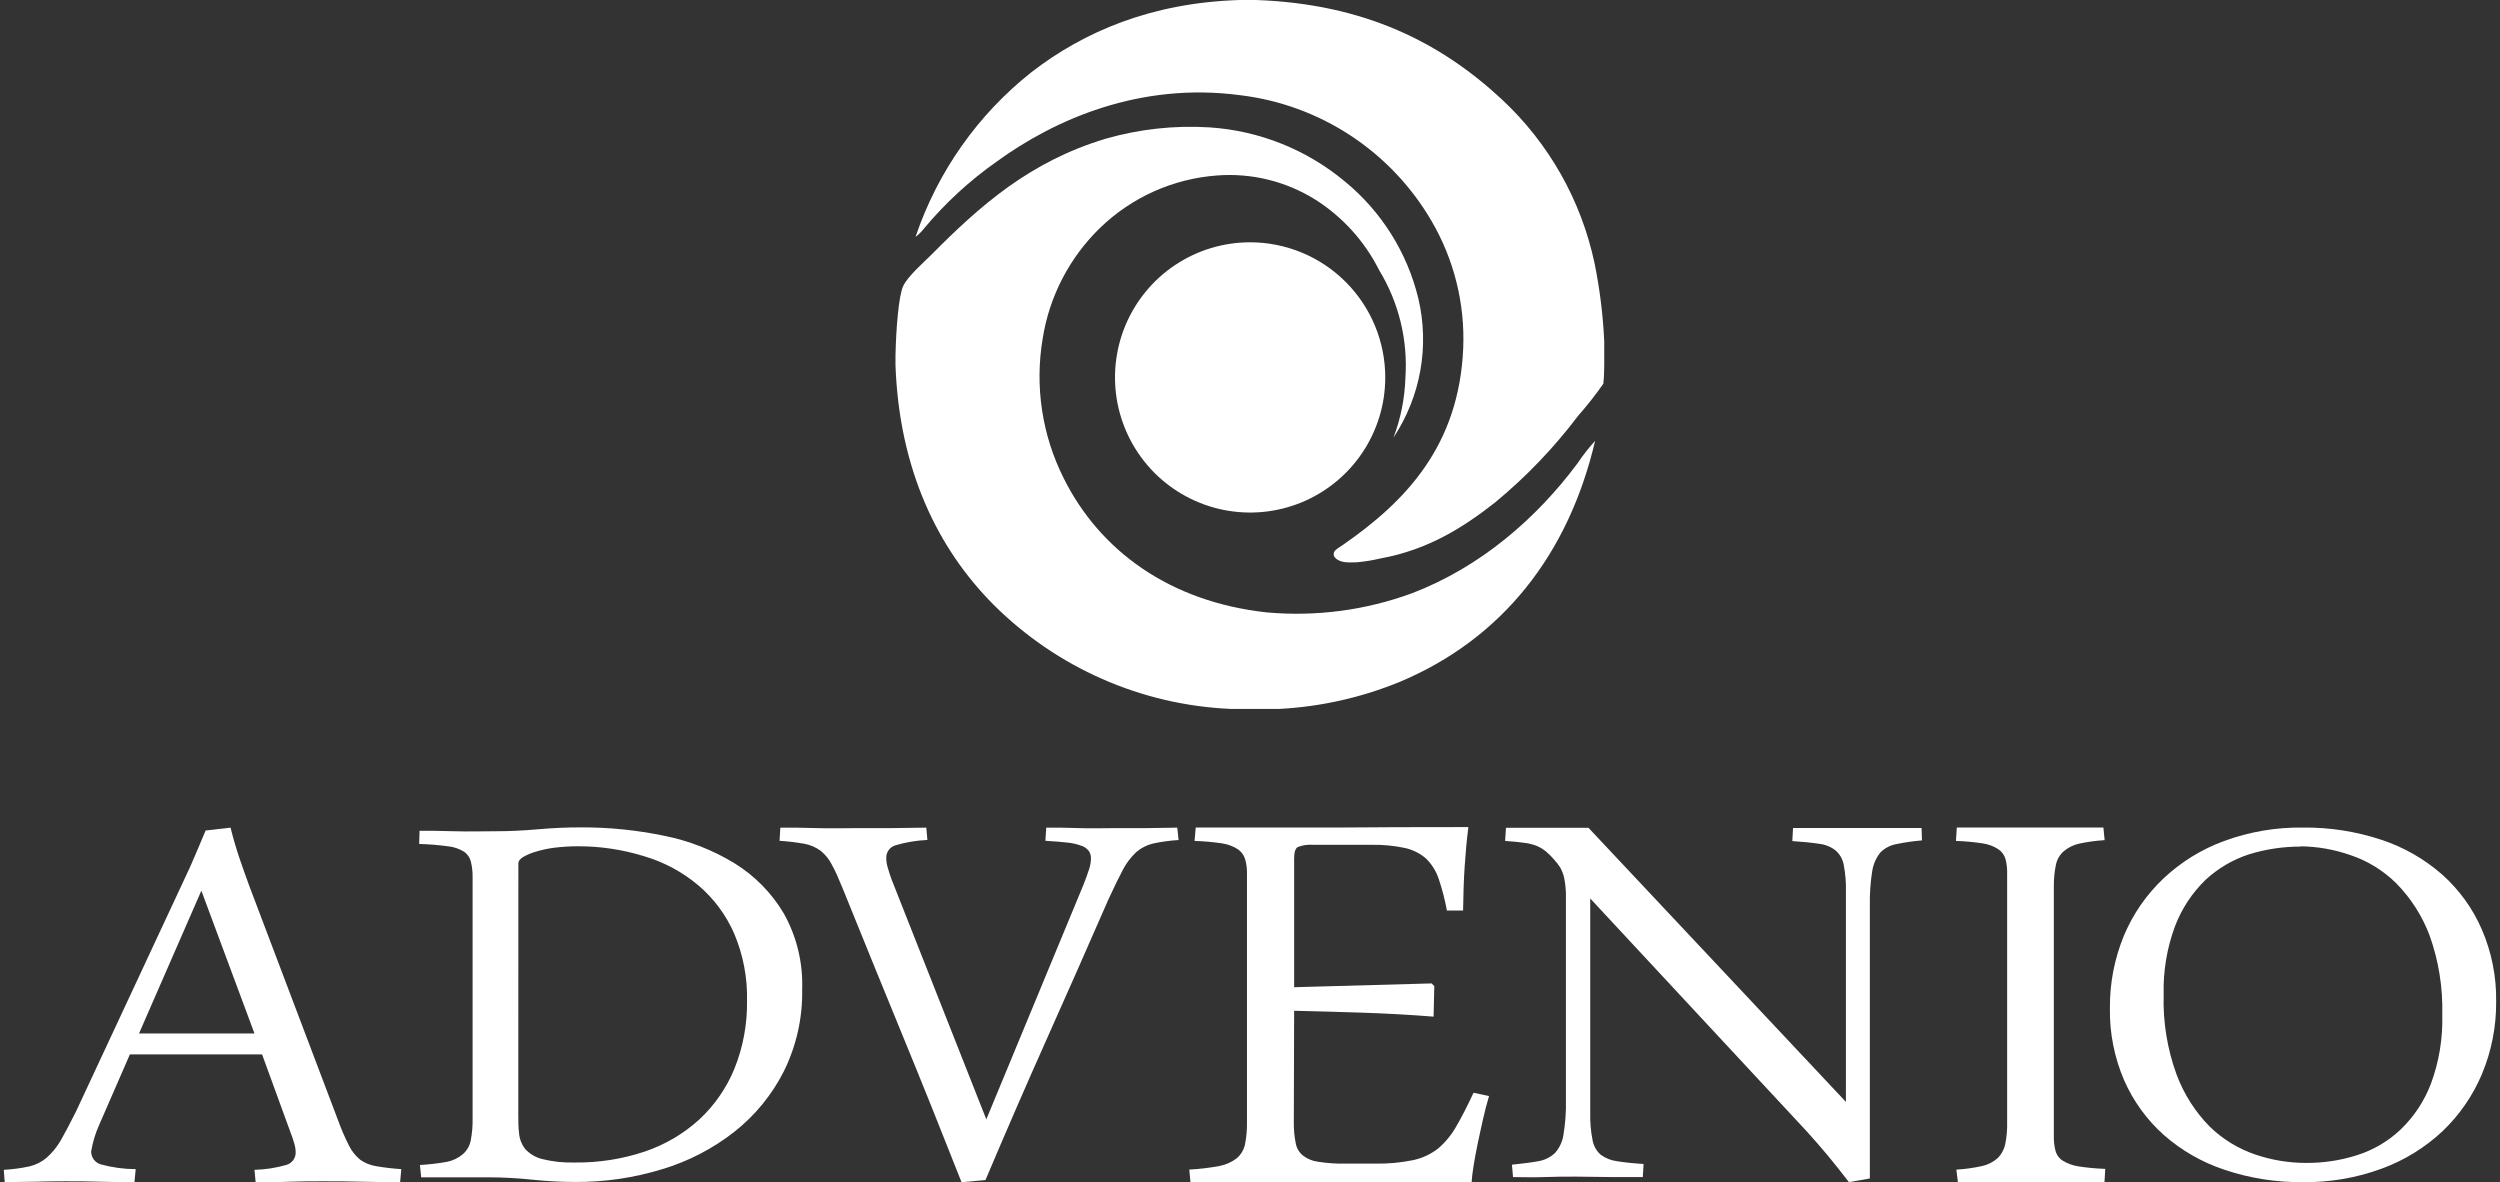 <svg width="148" height="70" viewBox="0 0 148 70" fill="none" xmlns="http://www.w3.org/2000/svg">
<rect x="0" y="0" width="148" height="70" fill="#333333" stroke="none"/>
<path d="M82.007 22.375C82.001 23.956 81.526 25.499 80.644 26.81C79.761 28.121 78.51 29.142 77.048 29.742C75.586 30.343 73.979 30.497 72.429 30.185C70.88 29.873 69.457 29.109 68.342 27.99C67.226 26.87 66.467 25.445 66.16 23.895C65.854 22.344 66.013 20.738 66.619 19.278C67.225 17.818 68.249 16.57 69.563 15.692C70.878 14.814 72.422 14.345 74.003 14.344C75.056 14.344 76.1 14.552 77.072 14.956C78.045 15.36 78.929 15.952 79.672 16.698C80.416 17.444 81.005 18.329 81.406 19.304C81.806 20.278 82.011 21.322 82.007 22.375Z" fill="white"/>
<path fill-rule="evenodd" clip-rule="evenodd" d="M93.404 27.408C90.956 30.704 87.642 33.564 83.608 35.114C80.86 36.126 77.921 36.516 75.003 36.255C69.237 35.632 65.102 32.588 62.975 28.32C61.687 25.762 61.25 22.86 61.728 20.036C62.123 17.535 63.322 15.231 65.143 13.472C67.016 11.667 69.462 10.576 72.056 10.387C74.093 10.232 76.126 10.732 77.859 11.812C79.475 12.834 80.782 14.276 81.641 15.984C82.809 17.901 83.354 20.134 83.2 22.374C83.162 23.582 82.923 24.775 82.494 25.904C83.291 24.703 83.832 23.35 84.085 21.931C84.337 20.511 84.295 19.055 83.961 17.652C83.301 14.942 81.779 12.52 79.624 10.749C77.355 8.855 74.542 7.731 71.593 7.54C69.517 7.413 67.435 7.642 65.436 8.218C60.967 9.571 58.051 12.142 55.122 15.095C54.663 15.553 53.747 16.351 53.472 16.928C53.197 17.506 53.045 19.495 53.013 21.054V21.631C53.238 27.77 55.484 32.45 58.821 35.801C62.561 39.533 67.561 41.733 72.84 41.967C73.261 41.967 73.683 41.967 74.109 41.967C74.65 41.967 75.205 41.967 75.746 41.967C78.192 41.837 80.599 41.296 82.865 40.367C88.916 37.827 92.854 32.835 94.431 26.096C94.057 26.508 93.714 26.946 93.404 27.408Z" fill="white"/>
<path fill-rule="evenodd" clip-rule="evenodd" d="M73.402 0H74.347C80.838 0.229 85.326 2.558 88.897 5.872C91.687 8.466 93.608 11.859 94.398 15.586C94.708 17.109 94.899 18.654 94.971 20.207V21.523C94.971 21.523 94.971 22.343 94.916 22.719C94.458 23.375 93.964 24.004 93.435 24.603C91.998 26.504 90.345 28.23 88.507 29.747C86.701 31.163 84.601 32.538 81.722 33.061C81.253 33.171 80.777 33.248 80.297 33.29C79.875 33.29 79.293 33.368 78.981 32.946C78.867 32.602 79.137 32.515 79.499 32.259C83.263 29.655 86.375 26.354 86.623 20.61C86.73 17.968 86.076 15.351 84.739 13.069C83.553 11.038 81.912 9.309 79.945 8.018C77.978 6.728 75.738 5.912 73.402 5.634C67.493 4.85 62.446 7.06 58.99 9.576C57.398 10.696 55.96 12.02 54.713 13.514C54.563 13.706 54.391 13.878 54.199 14.027C55.497 10.175 57.886 6.783 61.075 4.263C64.17 1.875 68.158 0.16 73.402 0Z" fill="white"/>
<path d="M15.514 62.419H7.689L5.855 66.631C5.638 67.12 5.484 67.635 5.397 68.162C5.394 68.337 5.449 68.507 5.554 68.647C5.658 68.786 5.806 68.887 5.975 68.933C6.645 69.117 7.337 69.211 8.033 69.212L7.96 69.982C7.377 69.982 6.731 69.982 6.011 69.959C5.292 69.936 4.572 69.932 3.875 69.932C3.291 69.932 2.691 69.941 2.073 69.959C1.45 69.959 0.859 69.982 0.277 69.982L0.226 69.254C0.733 69.226 1.238 69.159 1.734 69.052C2.112 68.965 2.464 68.789 2.761 68.538C3.09 68.245 3.37 67.902 3.591 67.521C3.843 67.085 4.146 66.508 4.508 65.783L11.251 51.329C11.439 50.898 11.599 50.523 11.737 50.202C11.874 49.881 12.012 49.537 12.172 49.166L13.649 48.996C13.818 49.679 14.006 50.307 14.199 50.871C14.391 51.435 14.584 51.967 14.753 52.434L20.025 66.352C20.207 66.855 20.42 67.346 20.662 67.823C20.819 68.141 21.041 68.422 21.313 68.648C21.596 68.851 21.923 68.985 22.267 69.038C22.76 69.123 23.257 69.181 23.756 69.212L23.688 69.982C23.028 69.982 22.312 69.982 21.515 69.959C20.717 69.936 19.929 69.932 19.131 69.932C18.471 69.932 17.806 69.932 17.128 69.959C16.449 69.987 15.794 69.982 15.134 69.982L15.065 69.254C15.701 69.238 16.333 69.141 16.945 68.965C17.109 68.92 17.255 68.821 17.356 68.684C17.458 68.547 17.51 68.379 17.504 68.208C17.499 68.023 17.468 67.84 17.412 67.663C17.348 67.457 17.27 67.204 17.174 66.971L15.514 62.419ZM8.23 61.181H15.065L11.92 52.728L8.23 61.181Z" fill="white"/>
<path d="M24.838 49.182C25.397 49.182 26.089 49.182 26.901 49.21C27.712 49.237 28.51 49.21 29.317 49.21C30.123 49.21 30.962 49.173 31.833 49.095C32.704 49.017 33.566 48.981 34.382 48.981C36.03 48.974 37.673 49.138 39.287 49.471C40.767 49.764 42.184 50.314 43.472 51.099C44.673 51.837 45.677 52.857 46.397 54.069C47.163 55.436 47.541 56.986 47.488 58.552C47.523 60.237 47.152 61.905 46.406 63.416C45.703 64.808 44.705 66.03 43.482 66.996C42.207 67.997 40.757 68.75 39.205 69.215C37.536 69.728 35.798 69.983 34.052 69.972C33.194 69.971 32.338 69.925 31.485 69.834C30.631 69.745 29.772 69.699 28.913 69.697H27.914C27.556 69.697 27.203 69.697 26.837 69.697H25.805H24.934L24.861 68.968C25.399 68.938 25.935 68.875 26.465 68.78C26.814 68.71 27.139 68.552 27.41 68.321C27.645 68.11 27.806 67.829 27.868 67.519C27.95 67.085 27.987 66.644 27.978 66.203V51.933C27.983 51.624 27.95 51.316 27.877 51.016C27.822 50.773 27.676 50.559 27.469 50.42C27.179 50.241 26.851 50.131 26.511 50.099C25.948 50.023 25.382 49.977 24.815 49.962L24.838 49.182ZM30.683 65.947C30.683 66.355 30.683 66.74 30.729 67.093C30.756 67.426 30.879 67.744 31.081 68.01C31.347 68.301 31.691 68.51 32.072 68.61C32.711 68.77 33.37 68.841 34.029 68.821C35.444 68.837 36.851 68.616 38.191 68.165C39.379 67.761 40.472 67.116 41.4 66.272C42.308 65.427 43.02 64.395 43.486 63.247C43.995 61.973 44.246 60.611 44.224 59.24C44.254 57.876 43.995 56.522 43.463 55.266C42.983 54.169 42.261 53.195 41.35 52.419C40.411 51.627 39.319 51.039 38.141 50.691C36.866 50.295 35.538 50.095 34.203 50.099C33.736 50.1 33.269 50.129 32.805 50.186C32.431 50.235 32.061 50.315 31.7 50.425C31.439 50.499 31.187 50.607 30.953 50.746C30.774 50.86 30.687 50.979 30.687 51.112L30.683 65.947Z" fill="white"/>
<path d="M54.901 49.725C54.261 49.754 53.627 49.86 53.012 50.041C52.849 50.089 52.707 50.189 52.608 50.327C52.509 50.465 52.459 50.633 52.467 50.802C52.468 50.986 52.496 51.168 52.549 51.343C52.6 51.54 52.682 51.77 52.769 52.031L58.39 66.265L64.161 52.329C64.289 52.003 64.39 51.719 64.468 51.476C64.541 51.268 64.58 51.05 64.583 50.83C64.593 50.667 64.547 50.505 64.454 50.371C64.344 50.228 64.192 50.122 64.019 50.069C63.753 49.971 63.476 49.908 63.194 49.881C62.845 49.84 62.41 49.807 61.887 49.775L61.938 48.996C62.52 48.996 63.175 48.996 63.895 49.024C64.615 49.051 65.344 49.024 66.054 49.024C66.641 49.024 67.246 49.024 67.888 49.024C68.53 49.024 69.112 48.996 69.694 48.996L69.772 49.73C69.265 49.76 68.761 49.829 68.264 49.936C67.893 50.024 67.549 50.2 67.26 50.449C66.944 50.749 66.679 51.099 66.476 51.485C66.238 51.944 65.958 52.508 65.623 53.236C64.39 56.056 63.175 58.815 61.956 61.538C60.737 64.261 59.536 67.039 58.339 69.859L56.923 69.987C55.767 67.047 54.606 64.156 53.439 61.314C52.271 58.471 51.096 55.587 49.913 52.659C49.661 52.04 49.455 51.559 49.249 51.197C49.09 50.878 48.865 50.597 48.589 50.371C48.306 50.163 47.98 50.021 47.635 49.954C47.144 49.867 46.648 49.807 46.15 49.775L46.196 48.996C46.851 48.996 47.571 48.996 48.382 49.024C49.194 49.051 49.982 49.024 50.789 49.024C51.454 49.024 52.128 49.024 52.811 49.024C53.494 49.024 54.186 48.996 54.837 48.996L54.901 49.725Z" fill="white"/>
<path d="M76.594 66.419C76.587 66.83 76.623 67.24 76.7 67.643C76.745 67.936 76.892 68.202 77.117 68.395C77.382 68.604 77.699 68.736 78.034 68.776C78.555 68.859 79.083 68.896 79.611 68.886H81.394C82.156 68.901 82.917 68.832 83.663 68.679C84.204 68.562 84.712 68.324 85.148 67.983C85.576 67.613 85.935 67.173 86.212 66.681C86.528 66.144 86.863 65.48 87.234 64.691L88.151 64.888C88.027 65.31 87.903 65.759 87.793 66.263C87.683 66.768 87.578 67.217 87.482 67.685C87.385 68.152 87.303 68.601 87.239 68.991C87.175 69.381 87.133 69.734 87.12 70C83.929 70 81.345 70 79.368 70C77.383 70 75.907 69.977 74.921 69.977H73.908C73.509 69.977 73.101 69.977 72.689 69.977C72.276 69.977 71.873 69.977 71.474 69.977H70.475L70.406 69.239C71.003 69.208 71.597 69.138 72.184 69.028C72.56 68.959 72.913 68.802 73.216 68.569C73.461 68.359 73.632 68.074 73.702 67.758C73.79 67.316 73.83 66.865 73.821 66.415V51.732C73.829 51.438 73.792 51.144 73.711 50.861C73.638 50.622 73.486 50.415 73.28 50.274C73.001 50.097 72.689 49.98 72.363 49.93C71.818 49.848 71.269 49.799 70.718 49.783L70.786 48.99H71.836C72.23 48.99 72.629 48.99 73.032 48.99H74.238C74.637 48.99 74.995 48.99 75.334 48.99H79.276C81.284 48.972 83.834 48.963 86.927 48.963C86.831 49.71 86.762 50.494 86.707 51.31C86.652 52.126 86.629 52.988 86.615 53.905H85.657C85.541 53.269 85.379 52.642 85.171 52.03C85.021 51.578 84.767 51.168 84.429 50.833C84.07 50.519 83.638 50.302 83.173 50.201C82.517 50.062 81.848 49.998 81.178 50.013H77.74C77.429 49.986 77.115 50.032 76.824 50.146C76.681 50.237 76.613 50.457 76.613 50.819V58.443L84.754 58.218L84.91 58.379L84.869 60.185C83.411 60.07 81.967 59.992 80.546 59.947C79.125 59.901 77.818 59.864 76.613 59.837L76.594 66.419Z" fill="white"/>
<path d="M109.457 69.981C109.045 69.449 108.641 68.936 108.233 68.441C107.825 67.946 107.381 67.446 106.927 66.942L94.141 53.189V65.915C94.13 66.444 94.176 66.973 94.279 67.492C94.335 67.827 94.505 68.133 94.76 68.358C95.043 68.567 95.374 68.699 95.723 68.743C96.122 68.808 96.64 68.867 97.3 68.908L97.254 69.683C96.745 69.683 96.149 69.683 95.462 69.683C94.774 69.683 94.05 69.656 93.293 69.656C92.693 69.656 92.065 69.656 91.405 69.683C90.745 69.71 90.149 69.683 89.571 69.683L89.507 68.95C90.135 68.885 90.662 68.821 91.07 68.743C91.44 68.683 91.783 68.514 92.056 68.257C92.329 67.949 92.505 67.566 92.56 67.157C92.669 66.491 92.717 65.815 92.702 65.14V54.34C92.702 53.735 92.702 53.244 92.702 52.873C92.691 52.565 92.656 52.258 92.597 51.956C92.548 51.75 92.472 51.551 92.372 51.365C92.259 51.188 92.13 51.022 91.987 50.87C91.847 50.704 91.694 50.551 91.528 50.411C91.363 50.277 91.179 50.166 90.983 50.081C90.739 49.985 90.483 49.922 90.222 49.893C89.915 49.847 89.548 49.815 89.103 49.783L89.154 49.004H89.993C90.364 49.004 90.781 49.004 91.24 49.004H92.661H94.036L109.278 65.232V52.786C109.292 52.254 109.249 51.722 109.15 51.2C109.09 50.867 108.918 50.565 108.664 50.343C108.382 50.126 108.046 49.991 107.692 49.953C107.284 49.889 106.753 49.834 106.106 49.792L106.147 49.018C106.656 49.018 107.257 49.018 107.954 49.018C108.65 49.018 109.375 49.018 110.136 49.018H111.089H112.07H112.987H113.757L113.78 49.751C113.27 49.795 112.764 49.868 112.263 49.971C111.907 50.036 111.579 50.207 111.323 50.462C111.067 50.779 110.899 51.159 110.837 51.562C110.73 52.233 110.683 52.913 110.695 53.593V69.766L109.457 69.981Z" fill="white"/>
<path d="M115.816 69.243C116.325 69.212 116.831 69.142 117.329 69.032C117.668 68.96 117.984 68.802 118.245 68.574C118.476 68.355 118.635 68.072 118.704 67.762C118.795 67.321 118.835 66.87 118.823 66.419V51.732C118.833 51.438 118.8 51.145 118.727 50.861C118.66 50.62 118.508 50.412 118.301 50.274C118.023 50.094 117.71 49.977 117.384 49.93C116.857 49.849 116.326 49.8 115.793 49.783L115.843 48.99H116.783C117.15 48.99 117.54 48.99 117.961 48.99H119.268C119.726 48.99 120.12 48.99 120.51 48.99C120.813 48.99 121.156 48.99 121.532 48.99H122.646C123.022 48.99 123.366 48.99 123.691 48.99H124.521L124.595 49.737C124.086 49.767 123.58 49.836 123.082 49.944C122.743 50.019 122.429 50.177 122.165 50.402C121.928 50.614 121.767 50.897 121.707 51.209C121.619 51.647 121.579 52.092 121.587 52.538V67.244C121.578 67.539 121.611 67.834 121.684 68.12C121.744 68.362 121.895 68.573 122.105 68.707C122.386 68.879 122.697 68.994 123.022 69.046C123.555 69.13 124.092 69.18 124.631 69.197L124.585 69.981H123.636C123.261 69.981 122.853 69.981 122.426 69.981H121.152H119.914H118.883H117.782C117.407 69.981 117.063 69.981 116.728 69.981H115.908L115.816 69.243Z" fill="white"/>
<path d="M136.33 48.992C137.904 48.974 139.47 49.217 140.965 49.711C142.298 50.149 143.528 50.852 144.582 51.779C145.589 52.678 146.388 53.785 146.924 55.024C147.504 56.365 147.793 57.813 147.772 59.274C147.787 60.747 147.504 62.208 146.938 63.569C146.402 64.848 145.608 66.003 144.605 66.961C143.567 67.935 142.343 68.69 141.006 69.18C139.51 69.732 137.925 70.004 136.33 69.982C134.762 70 133.202 69.755 131.714 69.258C130.383 68.821 129.155 68.119 128.102 67.195C127.092 66.294 126.288 65.185 125.746 63.945C125.169 62.604 124.883 61.155 124.907 59.696C124.891 58.223 125.172 56.762 125.732 55.4C126.267 54.12 127.063 52.967 128.07 52.012C129.105 51.035 130.327 50.279 131.664 49.789C133.157 49.24 134.739 48.969 136.33 48.992ZM136.197 50.119C135.159 50.115 134.127 50.27 133.135 50.578C132.172 50.892 131.29 51.413 130.55 52.104C129.764 52.872 129.154 53.801 128.762 54.827C128.28 56.126 128.052 57.504 128.088 58.889C128.042 60.498 128.302 62.102 128.854 63.615C129.283 64.766 129.95 65.814 130.811 66.691C131.575 67.436 132.496 68.002 133.507 68.346C134.462 68.671 135.463 68.84 136.472 68.845C137.511 68.857 138.545 68.702 139.535 68.387C140.501 68.083 141.385 67.563 142.12 66.865C142.911 66.104 143.523 65.177 143.913 64.151C144.393 62.851 144.62 61.471 144.582 60.085C144.626 58.476 144.37 56.873 143.825 55.359C143.389 54.212 142.72 53.167 141.859 52.292C141.099 51.539 140.177 50.97 139.163 50.628C138.21 50.293 137.208 50.115 136.197 50.101V50.119Z" fill="white"/>
</svg>
